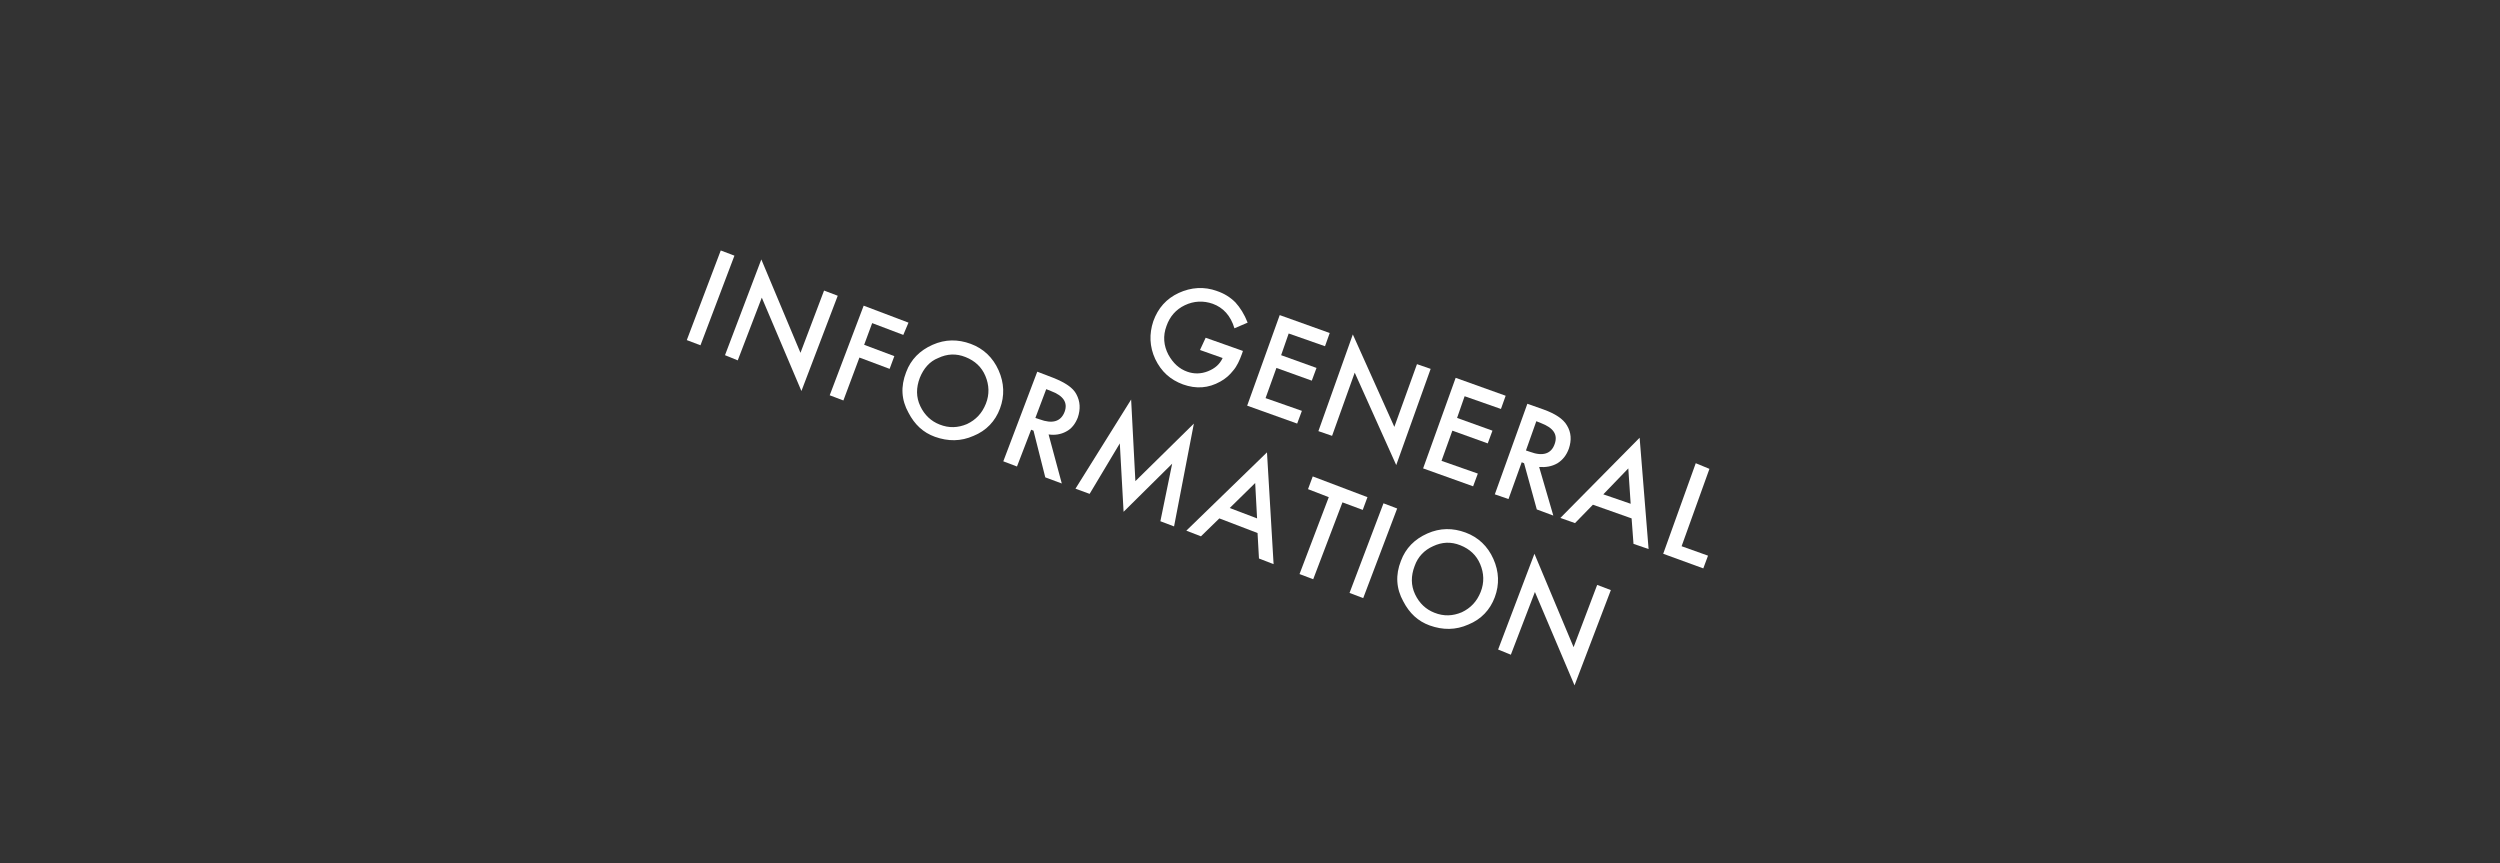 <?xml version="1.0" encoding="utf-8"?>
<!-- Generator: Adobe Illustrator 25.3.1, SVG Export Plug-In . SVG Version: 6.00 Build 0)  -->
<svg version="1.1" id="レイヤー_1" xmlns="http://www.w3.org/2000/svg" xmlns:xlink="http://www.w3.org/1999/xlink" x="0px"
	 y="0px" viewBox="0 0 530 183" style="enable-background:new 0 0 530 183;" xml:space="preserve">
<rect x="0" y="0" width="530" height="183" fill="#333333" stroke="none"/>
<style type="text/css">
	.st0{fill:#FFFFFF;}
</style>
<g>
	<path class="st0" d="M255.6,71.6l7.9,2.8l-0.2,0.6c-0.5,1.4-1.1,2.7-1.9,3.6c-0.7,0.9-1.6,1.7-2.7,2.3c-2.5,1.4-5.1,1.6-7.9,0.6
		c-2.7-1-4.6-2.7-5.9-5.4c-1.2-2.6-1.3-5.3-0.4-8c1-2.8,2.8-4.8,5.4-6c2.6-1.2,5.4-1.4,8.1-0.4c1.5,0.5,2.8,1.3,3.9,2.4
		c1,1.1,1.9,2.5,2.6,4.3l-2.8,1.2c-0.8-2.7-2.4-4.4-4.6-5.2c-2-0.7-4-0.6-5.9,0.3c-1.9,0.9-3.2,2.4-3.9,4.4
		c-0.8,2.1-0.6,4.2,0.4,6.1c1,1.8,2.3,3,4,3.6c1.4,0.5,2.9,0.5,4.4-0.1c1.5-0.6,2.5-1.5,3.1-2.8l-4.8-1.7L255.6,71.6z"/>
	<path class="st0" d="M280.9,73.4l-7.7-2.7l-1.6,4.6l7.5,2.7l-1,2.7l-7.5-2.7l-2.3,6.4l7.7,2.7l-1,2.7L264.4,86l6.9-19.2l10.6,3.8
		L280.9,73.4z"/>
	<path class="st0" d="M279.5,91.4l7.3-20.5l8.8,19.6l4.8-13.3l2.9,1L296,98.6L287.2,79l-4.8,13.4L279.5,91.4z"/>
	<path class="st0" d="M318.2,86.7l-7.7-2.7l-1.6,4.6l7.5,2.7l-1,2.7l-7.5-2.7l-2.3,6.4l7.7,2.7l-1,2.7l-10.6-3.8l6.9-19.2l10.6,3.8
		L318.2,86.7z"/>
	<path class="st0" d="M326.3,99l3,10.3l-3.5-1.3l-2.7-9.8l-0.5-0.2l-2.8,7.8l-2.9-1l6.9-19.2l3.4,1.2c2.5,0.9,4.2,2,5,3.4
		c0.9,1.5,1,3.1,0.4,4.9c-0.5,1.4-1.3,2.4-2.4,3.1C329,98.9,327.7,99.1,326.3,99z M323.5,95.5l0.9,0.3c2.7,1,4.5,0.4,5.2-1.7
		c0.7-2-0.3-3.4-2.9-4.4l-1-0.4L323.5,95.5z"/>
	<path class="st0" d="M345.9,109.9l-8.2-2.9l-3.8,3.9l-3.1-1.1l16.8-17l1.9,23.6l-3.2-1.1L345.9,109.9z M345.7,106.8l-0.5-7.5
		l-5.3,5.5L345.7,106.8z"/>
	<path class="st0" d="M362.4,99.4l-5.9,16.4l5.6,2l-1,2.7l-8.5-3.1l6.9-19.2L362.4,99.4z"/>
</g>
<g>
	<path class="st0" d="M155.7,54.2l-7.2,19l-2.9-1.1l7.2-19L155.7,54.2z"/>
	<path class="st0" d="M153.7,75.3l7.7-20.3l8.3,19.8l5-13.2l2.9,1.1l-7.7,20.2l-8.4-19.8l-5.1,13.3L153.7,75.3z"/>
	<path class="st0" d="M191.5,71l-6.6-2.5l-1.7,4.6l6.4,2.4l-1,2.7l-6.4-2.4l-3.4,9.1l-2.9-1.1l7.2-19l9.5,3.6L191.5,71z"/>
	<path class="st0" d="M192.1,78.9c1-2.7,2.9-4.6,5.6-5.8c2.7-1.2,5.4-1.2,8.1-0.2c2.7,1,4.7,2.9,5.9,5.6c1.2,2.7,1.3,5.4,0.3,8.1
		c-1,2.7-2.9,4.7-5.6,5.8c-2.7,1.2-5.4,1.2-8.2,0.2c-2.5-0.9-4.3-2.6-5.6-5.1C191.1,84.8,190.9,82,192.1,78.9z M195,80.1
		c-0.8,2.1-0.8,4.1,0.1,6c0.9,1.9,2.3,3.2,4.1,3.9c2,0.8,3.9,0.7,5.8-0.1c1.9-0.9,3.2-2.3,4-4.3c0.8-2,0.7-4-0.1-5.9
		c-0.8-1.9-2.2-3.2-4.2-4c-2-0.8-3.9-0.7-5.8,0.2C197.1,76.6,195.8,78.1,195,80.1z"/>
	<path class="st0" d="M222.3,92.1l2.8,10.4l-3.5-1.3l-2.5-9.9l-0.5-0.2l-3,7.8l-2.9-1.1l7.2-19l3.4,1.3c2.5,1,4.2,2.1,4.9,3.5
		c0.8,1.5,0.9,3.1,0.3,4.9c-0.5,1.3-1.3,2.4-2.5,3C224.9,92.1,223.6,92.3,222.3,92.1z M219.5,88.6l0.9,0.3c2.7,1,4.5,0.5,5.3-1.6
		c0.7-1.9-0.2-3.4-2.9-4.4l-1-0.4L219.5,88.6z"/>
	<path class="st0" d="M228,103.6l11.8-18.9l0.9,17.3l12.4-12.2l-4.2,21.8l-2.9-1.1l2.5-12.2l-10.3,10.2L237.4,94l-6.4,10.7
		L228,103.6z"/>
	<path class="st0" d="M266.6,113l-8.1-3.1l-3.9,3.8l-3.1-1.2l17.1-16.6l1.4,23.7l-3.1-1.2L266.6,113z M266.5,109.9l-0.4-7.5
		l-5.4,5.3L266.5,109.9z"/>
	<path class="st0" d="M284.6,106.5l-6.2,16.3l-2.9-1.1l6.2-16.3l-4.4-1.7l1-2.7l11.6,4.4l-1,2.7L284.6,106.5z"/>
	<path class="st0" d="M296.2,107.8l-7.2,19l-2.9-1.1l7.2-19L296.2,107.8z"/>
	<path class="st0" d="M297,118.9c1-2.7,2.9-4.6,5.6-5.8c2.7-1.2,5.4-1.2,8.1-0.2c2.7,1,4.7,2.9,5.9,5.6c1.2,2.7,1.3,5.4,0.3,8.1
		c-1,2.7-2.9,4.7-5.6,5.8c-2.7,1.2-5.4,1.2-8.2,0.2c-2.5-0.9-4.3-2.6-5.6-5.1C296,124.8,295.8,121.9,297,118.9z M299.9,120
		c-0.8,2.1-0.8,4.1,0.1,6c0.9,1.9,2.3,3.2,4.1,3.9c2,0.8,3.9,0.7,5.8-0.1c1.9-0.9,3.2-2.3,4-4.3c0.8-2,0.7-4-0.1-5.9
		c-0.8-1.9-2.2-3.2-4.2-4c-2-0.8-3.9-0.7-5.8,0.2C302,116.6,300.6,118,299.9,120z"/>
	<path class="st0" d="M317.6,137.7l7.7-20.3l8.3,19.8l5-13.2l2.9,1.1l-7.7,20.2l-8.4-19.8l-5.1,13.3L317.6,137.7z"/>
</g>
</svg>
